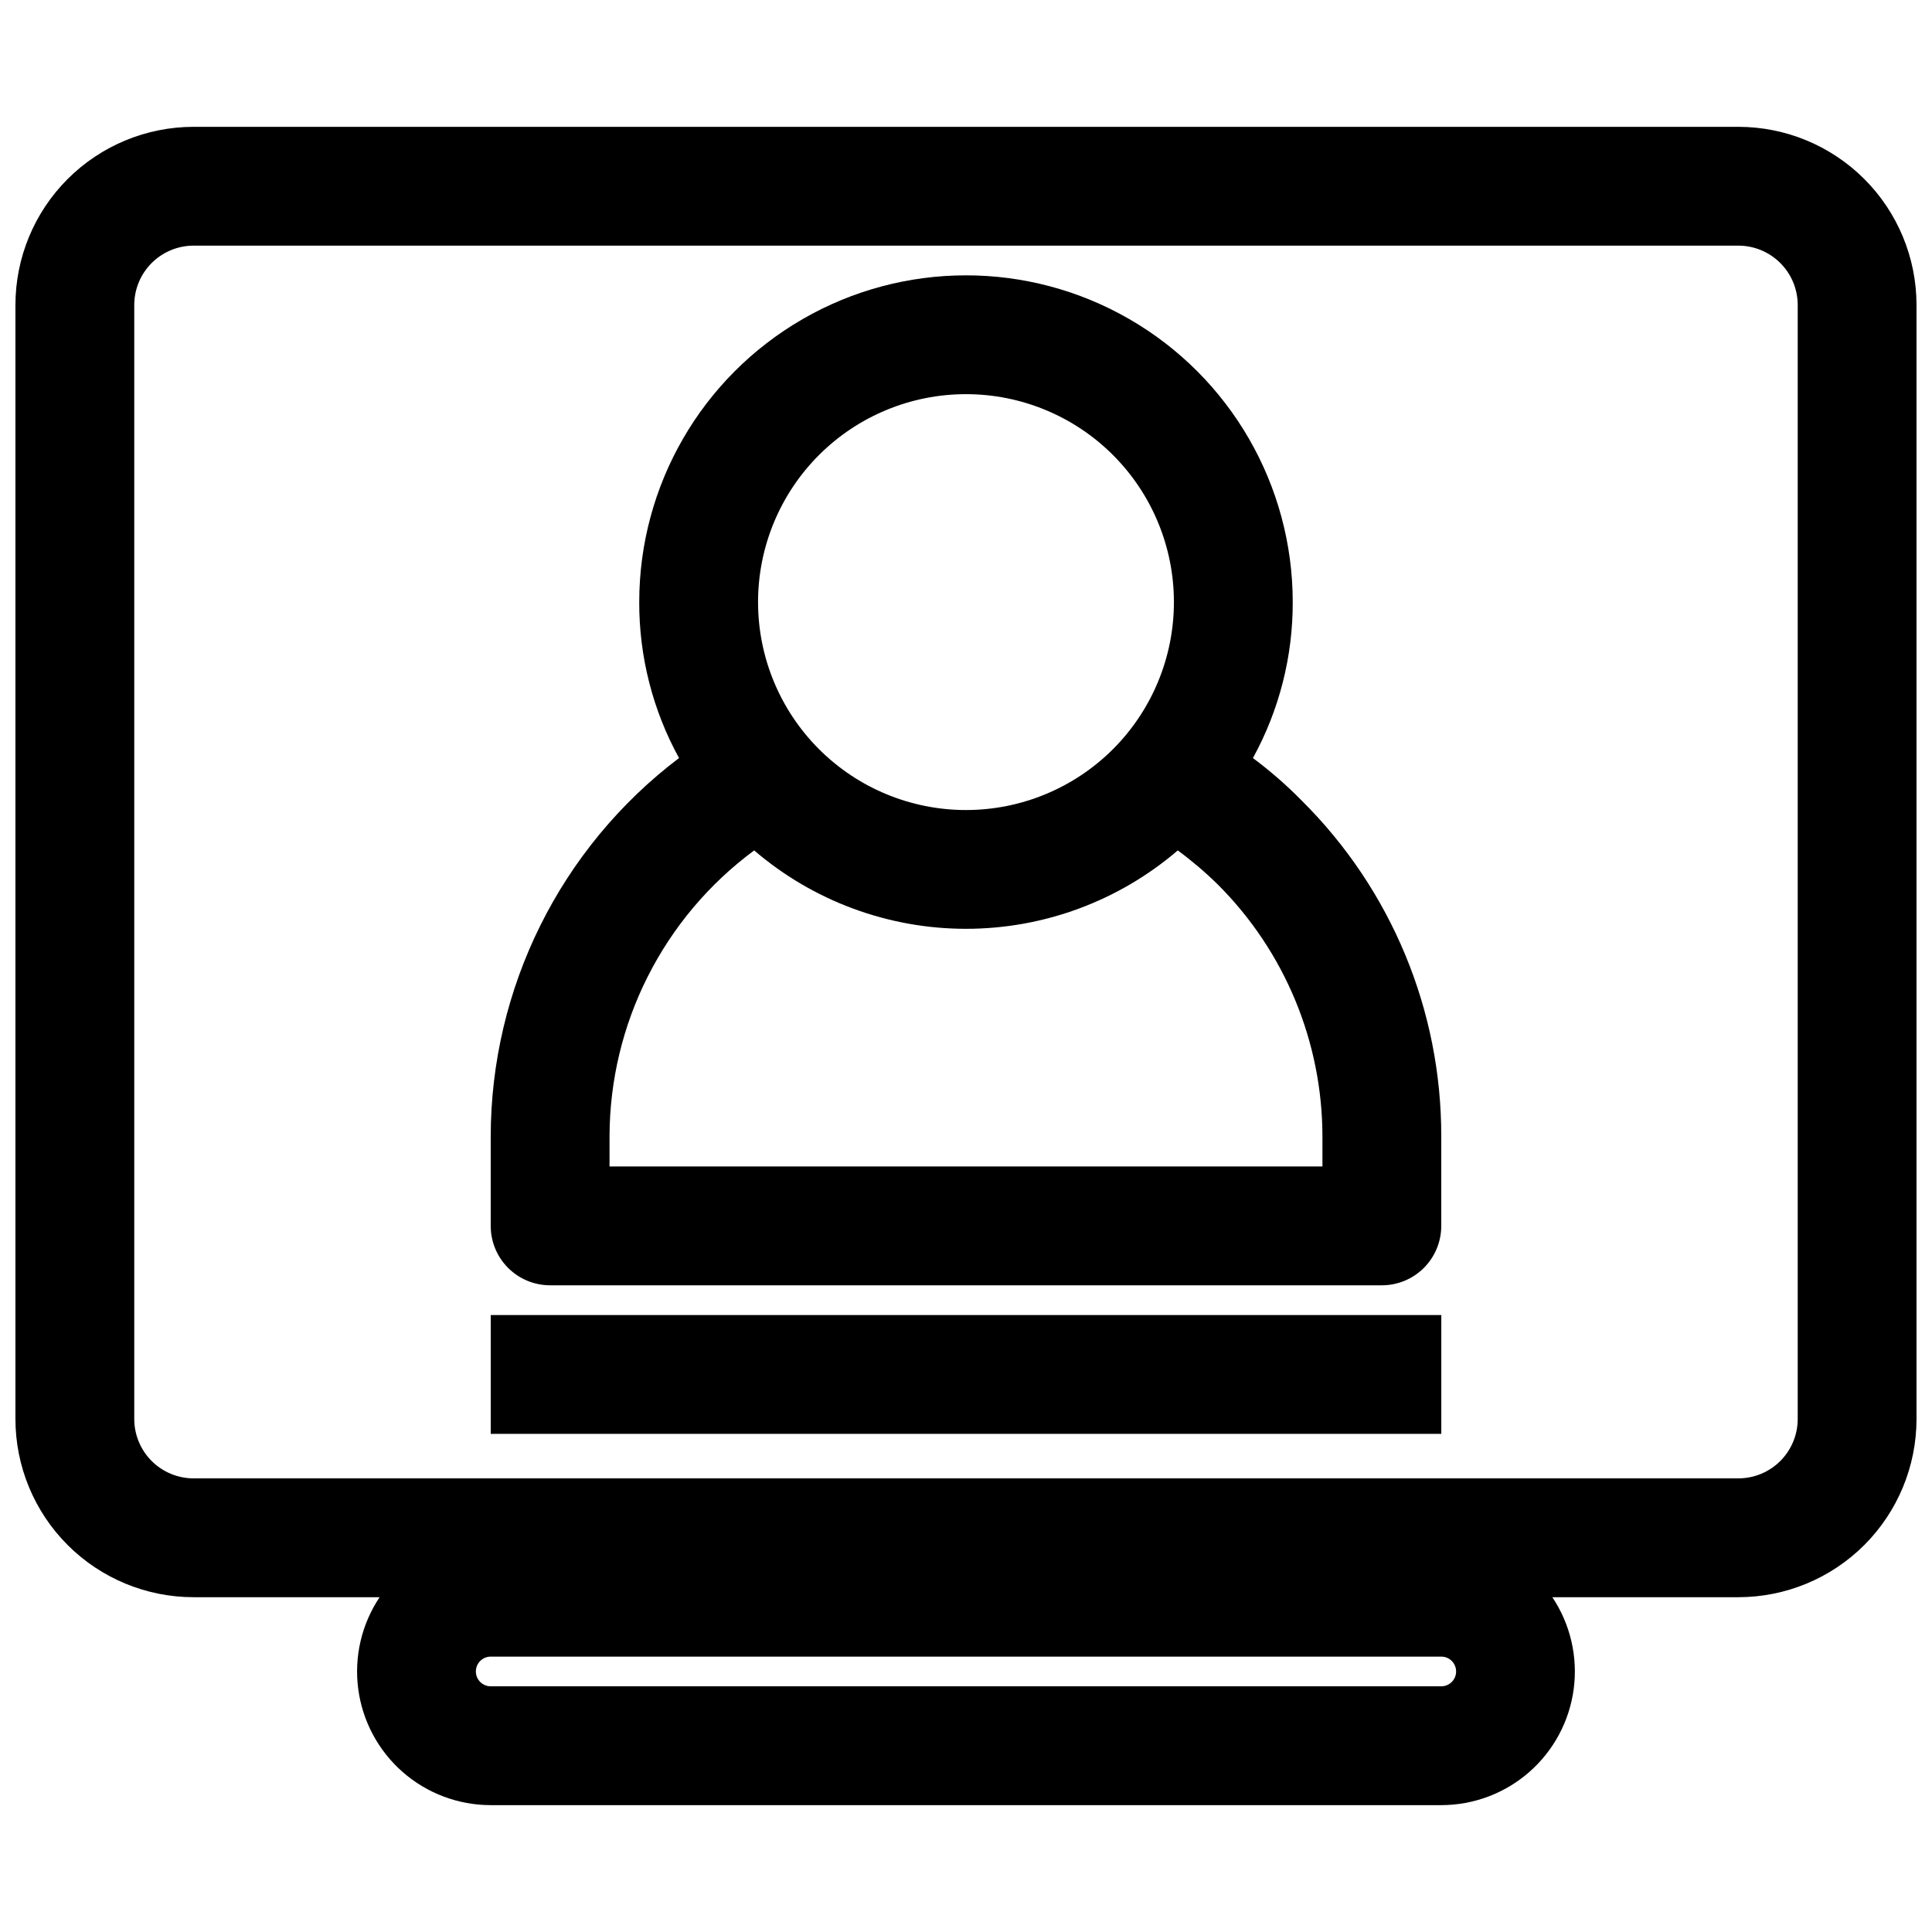 <?xml version="1.0" encoding="UTF-8"?>
<!-- Uploaded to: ICON Repo, www.iconrepo.com, Generator: ICON Repo Mixer Tools -->
<svg width="800px" height="800px" version="1.1" viewBox="144 144 512 512" xmlns="http://www.w3.org/2000/svg">
 <defs>
  <clipPath id="a">
   <path d="m148.09 177h503.81v446h-503.81z"/>
  </clipPath>
 </defs>
 <g clip-path="url(#a)">
  <path d="m604.67 177.61h-409.35c-12.523 0-24.539 4.977-33.398 13.836-8.855 8.855-13.832 20.871-13.832 33.398v295.2c0 12.527 4.977 24.539 13.832 33.398 8.859 8.859 20.875 13.832 33.398 13.832h49.281c-4.773 7.144-6.789 15.781-5.668 24.301s5.301 16.34 11.758 22.008c6.461 5.668 14.758 8.793 23.352 8.797h251.9c8.594-0.004 16.895-3.129 23.352-8.797 6.461-5.668 10.637-13.488 11.758-22.008s-0.895-17.156-5.668-24.301h49.281c12.527 0 24.539-4.973 33.398-13.832 8.855-8.859 13.832-20.871 13.832-33.398v-295.2c0-12.527-4.977-24.543-13.832-33.398-8.859-8.859-20.871-13.836-33.398-13.836zm-78.723 413.28h-251.9c-2.176 0-3.938-1.762-3.938-3.934 0-2.176 1.762-3.938 3.938-3.938h251.9c2.176 0 3.938 1.762 3.938 3.938 0 2.172-1.762 3.934-3.938 3.934zm94.465-70.848c0 4.176-1.656 8.18-4.609 11.133-2.953 2.953-6.957 4.609-11.133 4.609h-409.35c-4.176 0-8.18-1.656-11.133-4.609-2.949-2.953-4.609-6.957-4.609-11.133v-295.2c0-4.176 1.66-8.184 4.609-11.133 2.953-2.953 6.957-4.613 11.133-4.613h409.35c4.176 0 8.18 1.66 11.133 4.613 2.953 2.949 4.609 6.957 4.609 11.133z"/>
 </g>
 <path d="m476.04 344.89c6.957-12.66 10.586-26.883 10.547-41.328 0-30.938-16.504-59.523-43.297-74.992-26.789-15.469-59.801-15.469-86.59 0-26.793 15.469-43.297 44.055-43.297 74.992-0.039 14.445 3.59 28.668 10.547 41.328-31.426 23.801-49.895 60.945-49.906 100.37v23.617c0 4.176 1.656 8.18 4.609 11.133s6.957 4.609 11.133 4.609h220.42c4.176 0 8.18-1.656 11.133-4.609s4.609-6.957 4.609-11.133v-23.617c0.082-33.418-13.211-65.477-36.918-89.031-4.031-4.109-8.375-7.898-12.988-11.336zm-76.043-96.434c14.613 0 28.629 5.809 38.965 16.141 10.332 10.336 16.137 24.352 16.137 38.965 0 14.613-5.805 28.629-16.137 38.965-10.336 10.332-24.352 16.141-38.965 16.141-14.617 0-28.633-5.809-38.965-16.141-10.336-10.336-16.141-24.352-16.141-38.965 0-14.613 5.805-28.629 16.141-38.965 10.332-10.332 24.348-16.141 38.965-16.141zm94.465 204.67h-188.93v-7.871c0.027-29.941 14.254-58.094 38.336-75.887 15.629 13.41 35.539 20.777 56.129 20.777s40.5-7.367 56.125-20.777c3.754 2.766 7.305 5.789 10.629 9.055 17.738 17.719 27.707 41.762 27.707 66.832z"/>
 <path d="m274.05 492.5h251.91v31.488h-251.91z"/>
</svg>